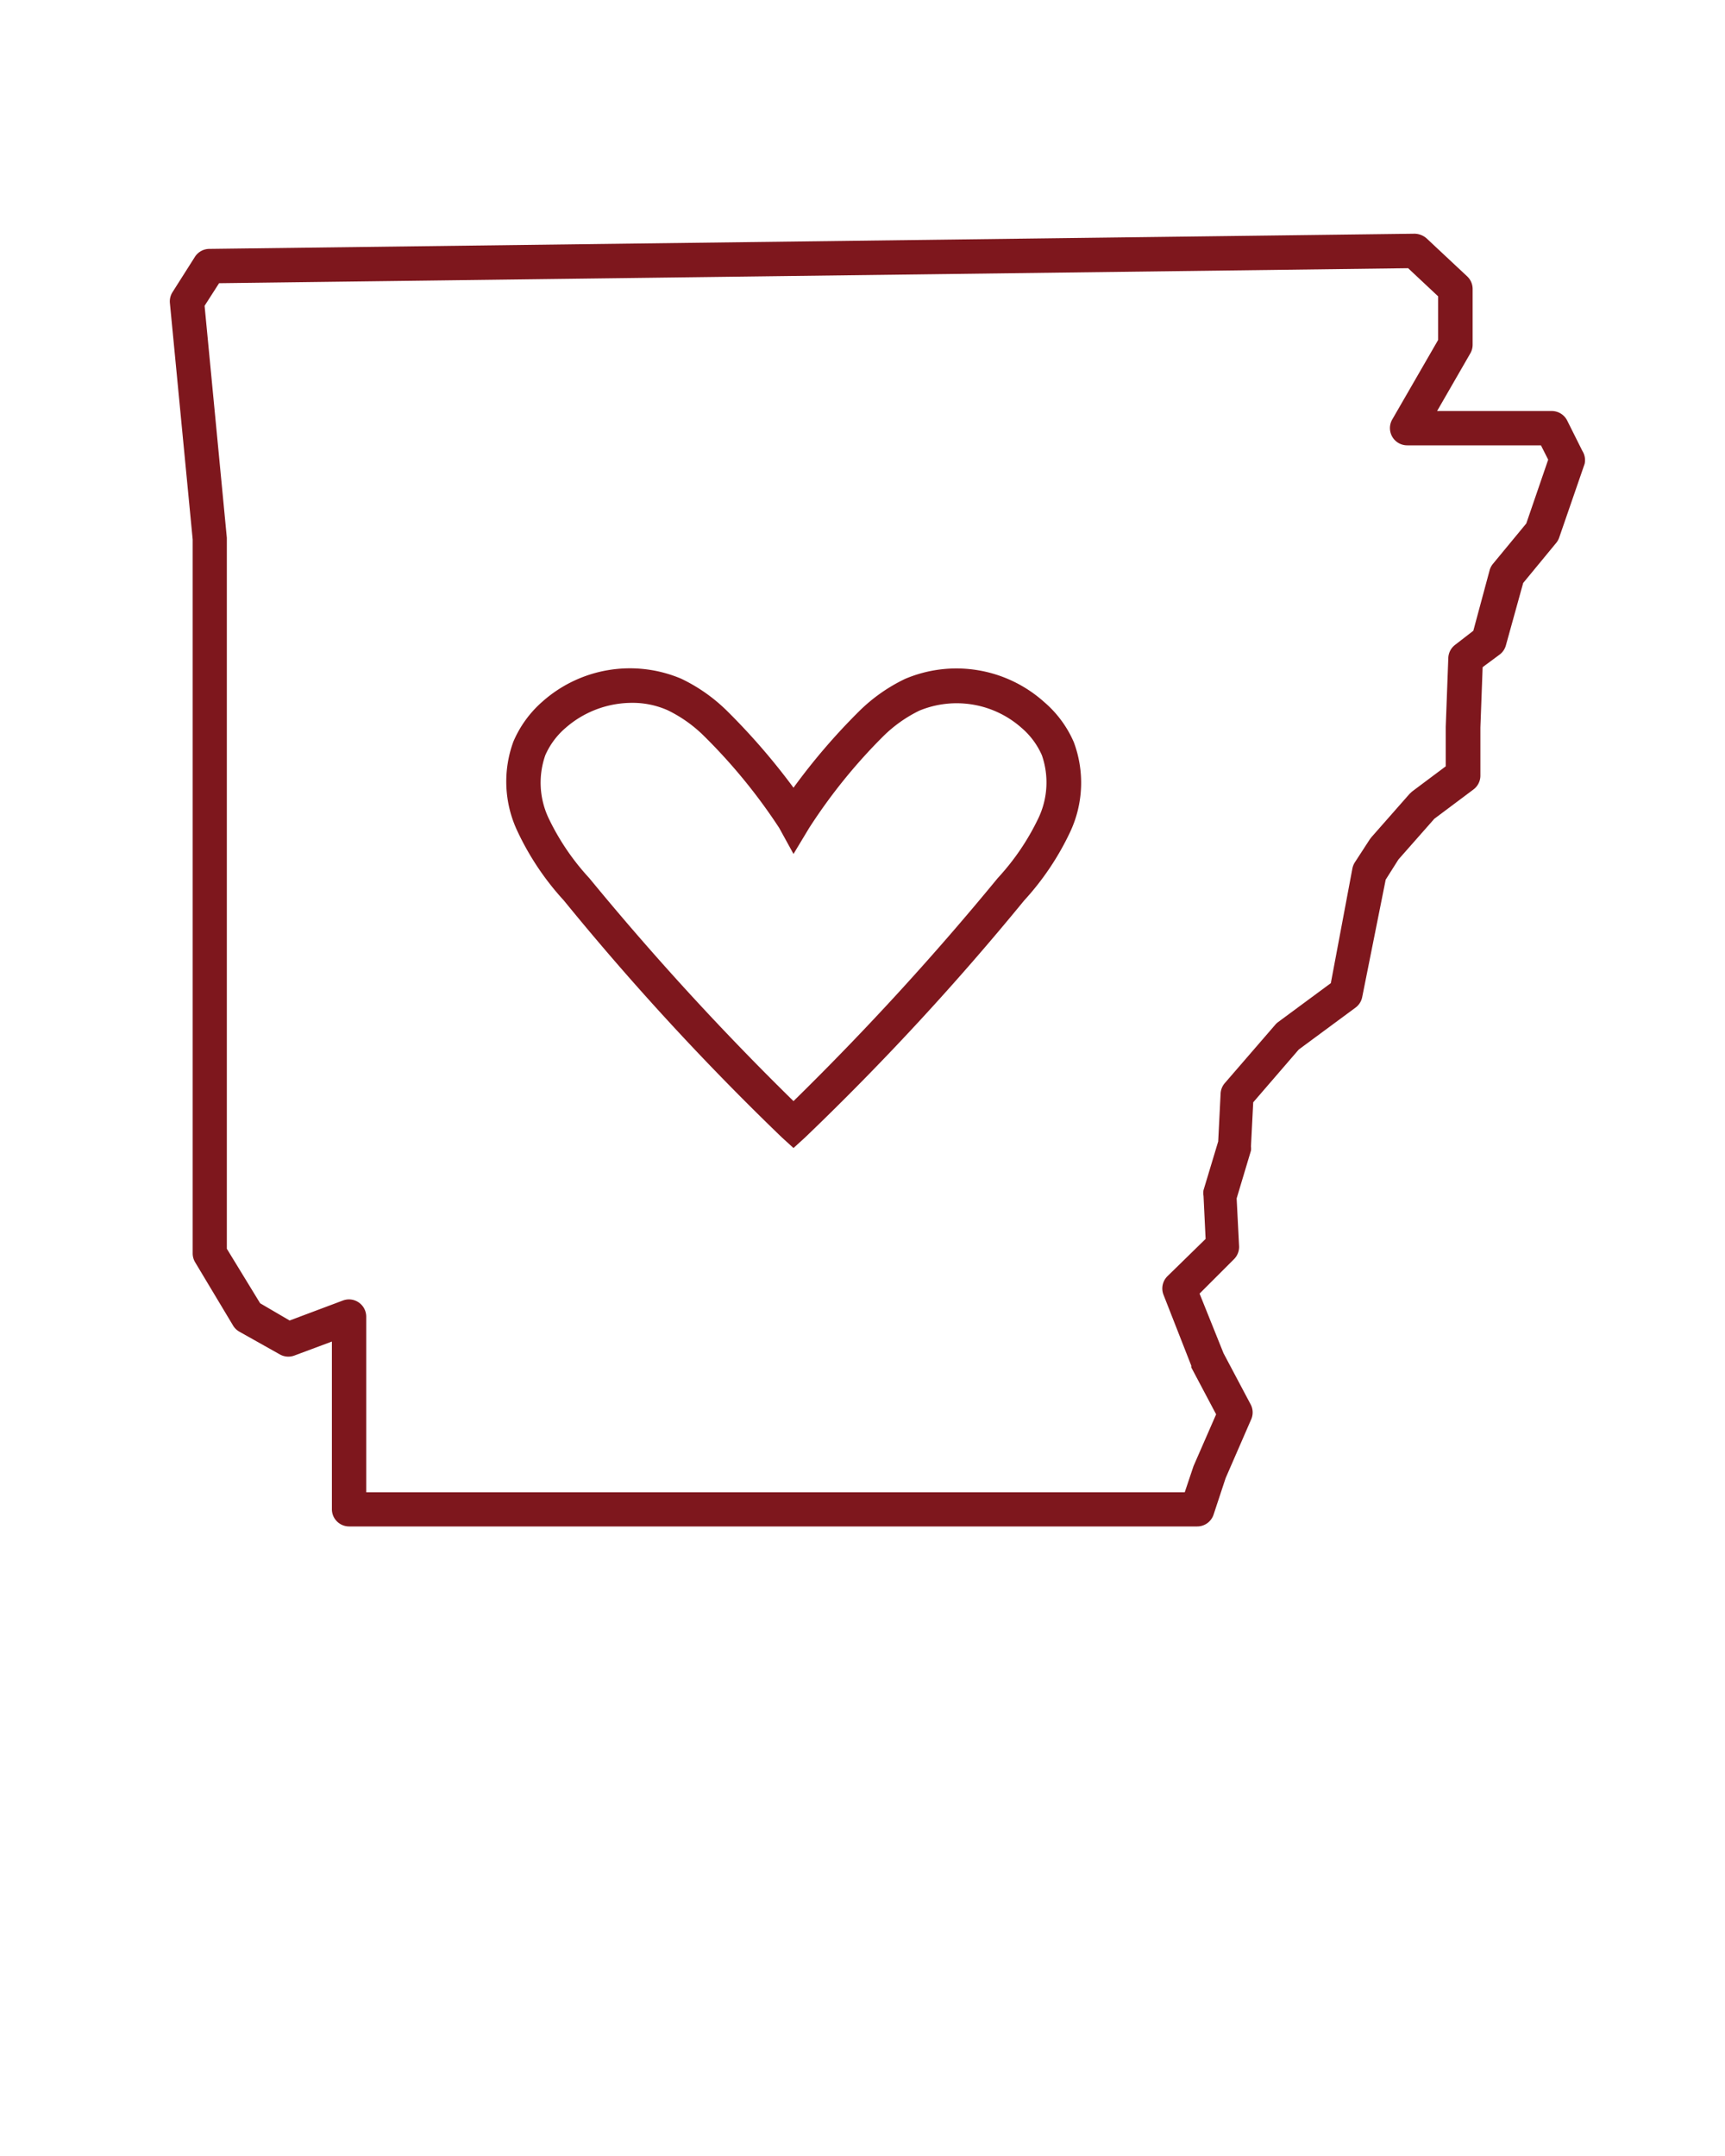 <svg xmlns="http://www.w3.org/2000/svg" fill="#7e171d" viewBox="0 0 100 125" x="0px" y="0px"><path d="M60.54,40.71a7.62,7.62,0,0,0-8.07-1.35,9.79,9.79,0,0,0-2.67,1.88A36.47,36.47,0,0,0,46,45.67a38.21,38.21,0,0,0-3.84-4.44,9.78,9.78,0,0,0-2.67-1.88,7.63,7.63,0,0,0-8.07,1.35A6.4,6.4,0,0,0,29.76,43,6.72,6.72,0,0,0,30,48.2a15.88,15.88,0,0,0,2.68,4A155.23,155.23,0,0,0,45.32,65.94l.68.62.68-.62A155.23,155.23,0,0,0,59.37,52.21a15.88,15.88,0,0,0,2.68-4,6.72,6.72,0,0,0,.2-5.18A6.4,6.4,0,0,0,60.54,40.71Zm-.34,6.72a14,14,0,0,1-2.36,3.48A162.73,162.73,0,0,1,46,63.84,162.73,162.73,0,0,1,34.16,50.91a14,14,0,0,1-2.36-3.48,4.82,4.82,0,0,1-.19-3.64,4.42,4.42,0,0,1,1.18-1.59,5.85,5.85,0,0,1,3.85-1.45,5,5,0,0,1,2.07.43,7.87,7.87,0,0,1,2.12,1.51A32.47,32.47,0,0,1,45.17,48L46,49.51,46.91,48a31.88,31.88,0,0,1,4.27-5.29,7.88,7.88,0,0,1,2.12-1.51,5.67,5.67,0,0,1,5.92,1,4.42,4.42,0,0,1,1.18,1.59A4.82,4.82,0,0,1,60.2,47.43Z"/><path d="M91.73,26.14l-.88-1.76a1,1,0,0,0-.89-.55H83.31l1.93-3.35a1,1,0,0,0,.13-.5V16.75a1,1,0,0,0-.32-.73l-2.35-2.2a1.08,1.08,0,0,0-.7-.27l-69.87.88a1,1,0,0,0-.83.46L10,16.94a1,1,0,0,0-.15.64l1.32,13.7V72.67a1,1,0,0,0,.14.51l2.2,3.67a1,1,0,0,0,.37.36l2.35,1.32a1,1,0,0,0,.84.06l2.17-.81V87.5a1,1,0,0,0,1,1H69.4a1,1,0,0,0,.95-.68l.7-2.12,1.47-3.38a1,1,0,0,0,0-.86l-1.59-3L69.54,75l2-2a1,1,0,0,0,.29-.76l-.14-2.76.83-2.77a1,1,0,0,0,0-.24l.13-2.56,2.64-3.06,3.29-2.43a1,1,0,0,0,.39-.62L80.33,51l.74-1.17,2.08-2.36,2.27-1.7a1,1,0,0,0,.4-.8V42.18l.13-3.5,1-.74a1,1,0,0,0,.35-.53l1-3.61,1.92-2.33a1,1,0,0,0,.17-.31l1.47-4.26A1,1,0,0,0,91.73,26.14Zm-3.25,4.21L86.54,32.7a1,1,0,0,0-.19.38l-.94,3.49-1.06.82a1,1,0,0,0-.39.75l-.15,4v2.29l-1.95,1.46-.15.14-2.2,2.5-.1.13L78.54,50a1,1,0,0,0-.14.35L77.15,57l-3.06,2.26a1,1,0,0,0-.16.15L71,62.8a1,1,0,0,0-.24.6l-.14,2.78L69.77,69a1,1,0,0,0,0,.34l.12,2.49L67.67,74a1,1,0,0,0-.22,1.07l1.61,4.11,0,.1L70.5,82l-1.31,3-.51,1.52H21.23V76.34a1,1,0,0,0-1.35-.94l-3.09,1.16-1.71-1L13.15,72.4V31.18L11.86,17.73l.84-1.31,68.93-.87,1.74,1.63v2.53l-2.66,4.61a1,1,0,0,0,.87,1.5h7.75l.42.83Z"/></svg>